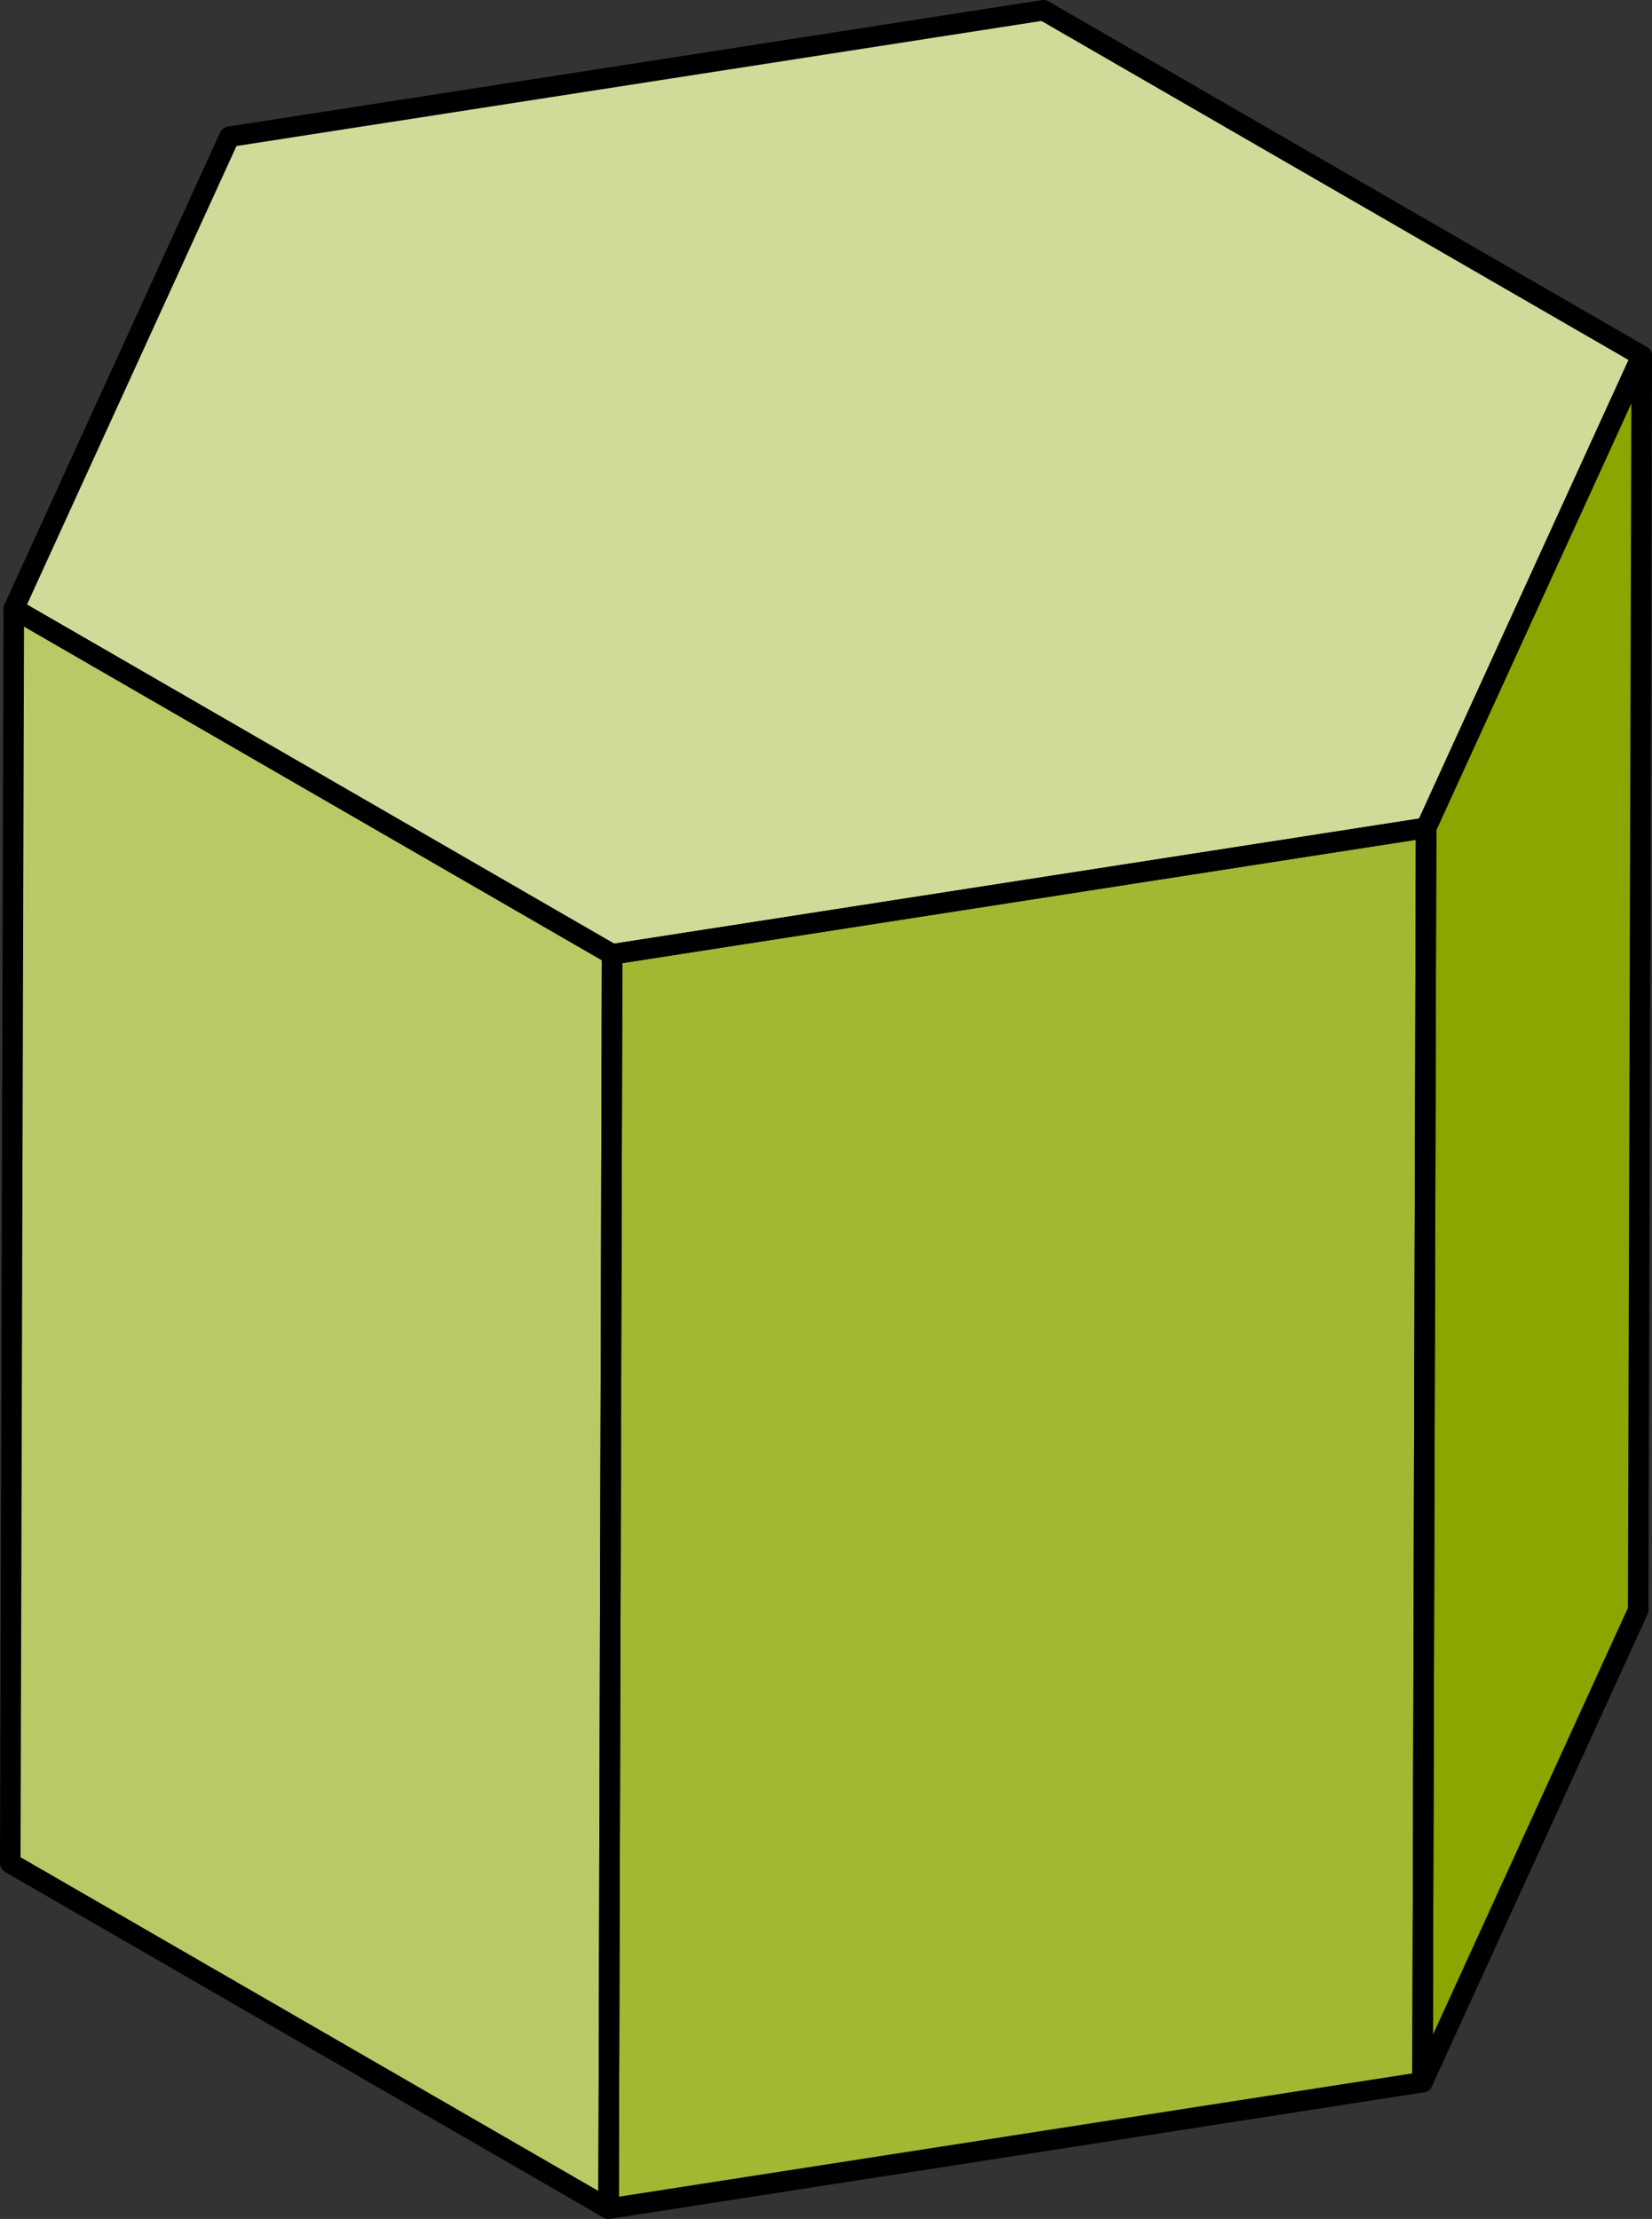 <?xml version="1.0" encoding="utf-8"?>
<!-- Generator: Adobe Illustrator 16.0.0, SVG Export Plug-In . SVG Version: 6.00 Build 0)  -->
<!DOCTYPE svg PUBLIC "-//W3C//DTD SVG 1.1//EN" "http://www.w3.org/Graphics/SVG/1.1/DTD/svg11.dtd">
<svg version="1.1" id="Layer_1" xmlns="http://www.w3.org/2000/svg" xmlns:xlink="http://www.w3.org/1999/xlink" x="0px" y="0px"
	 width="240.524px" height="322.967px" viewBox="0 0 240.524 322.967" enable-background="new 0 0 240.524 322.967"
	 xml:space="preserve">
<rect x="0" y="0" width="240.524" height="322.967" fill="#333333" stroke="none"/>
<g>
	<g id="fixed_1_">
		<polygon fill="#FFFFFF" points="239.031,51.786 238.512,234.354 207.113,303.061 207.633,120.493 		"/>
		<polygon fill="#FFFFFF" points="207.633,120.493 207.113,303.061 88.604,321.474 89.123,138.903 		"/>
		<polygon fill="#FFFFFF" points="89.123,138.903 88.604,321.474 1.493,271.178 2.01,88.61 		"/>
		<polygon fill="#FFFFFF" points="239.031,51.786 207.633,120.493 89.123,138.903 2.01,88.61 33.408,19.903 151.918,1.493 		"/>
	</g>
	<g id="changecolor_6_">
		<polygon fill="#8CA500" points="239.031,51.786 238.512,234.354 207.113,303.061 207.633,120.493 		"/>
		<polygon opacity="0.8" fill="#8CA500" points="207.633,120.493 207.113,303.061 88.604,321.474 89.123,138.903 		"/>
		<polygon opacity="0.6" fill="#8CA500" points="89.123,138.903 88.604,321.474 1.493,271.178 2.01,88.61 		"/>
		<polygon opacity="0.4" fill="#8CA500" points="239.031,51.786 207.633,120.493 89.123,138.903 2.01,88.61 33.408,19.903 
			151.918,1.493 		"/>
	</g>
	<g>
		
			<polygon fill="none" stroke="#000000" stroke-width="2.986" stroke-linecap="round" stroke-linejoin="round" stroke-miterlimit="10" points="
			239.031,51.786 238.512,234.354 207.113,303.061 207.633,120.493 		"/>
		
			<polygon fill="none" stroke="#000000" stroke-width="2.986" stroke-linecap="round" stroke-linejoin="round" stroke-miterlimit="10" points="
			207.633,120.493 207.113,303.061 88.604,321.474 89.123,138.903 		"/>
		
			<polygon fill="none" stroke="#000000" stroke-width="2.986" stroke-linecap="round" stroke-linejoin="round" stroke-miterlimit="10" points="
			89.123,138.903 88.604,321.474 1.493,271.178 2.01,88.61 		"/>
		
			<polygon fill="none" stroke="#000000" stroke-width="2.986" stroke-linecap="round" stroke-linejoin="round" stroke-miterlimit="10" points="
			239.031,51.786 207.633,120.493 89.123,138.903 2.01,88.61 33.408,19.903 151.918,1.493 		"/>
	</g>
</g>
</svg>
